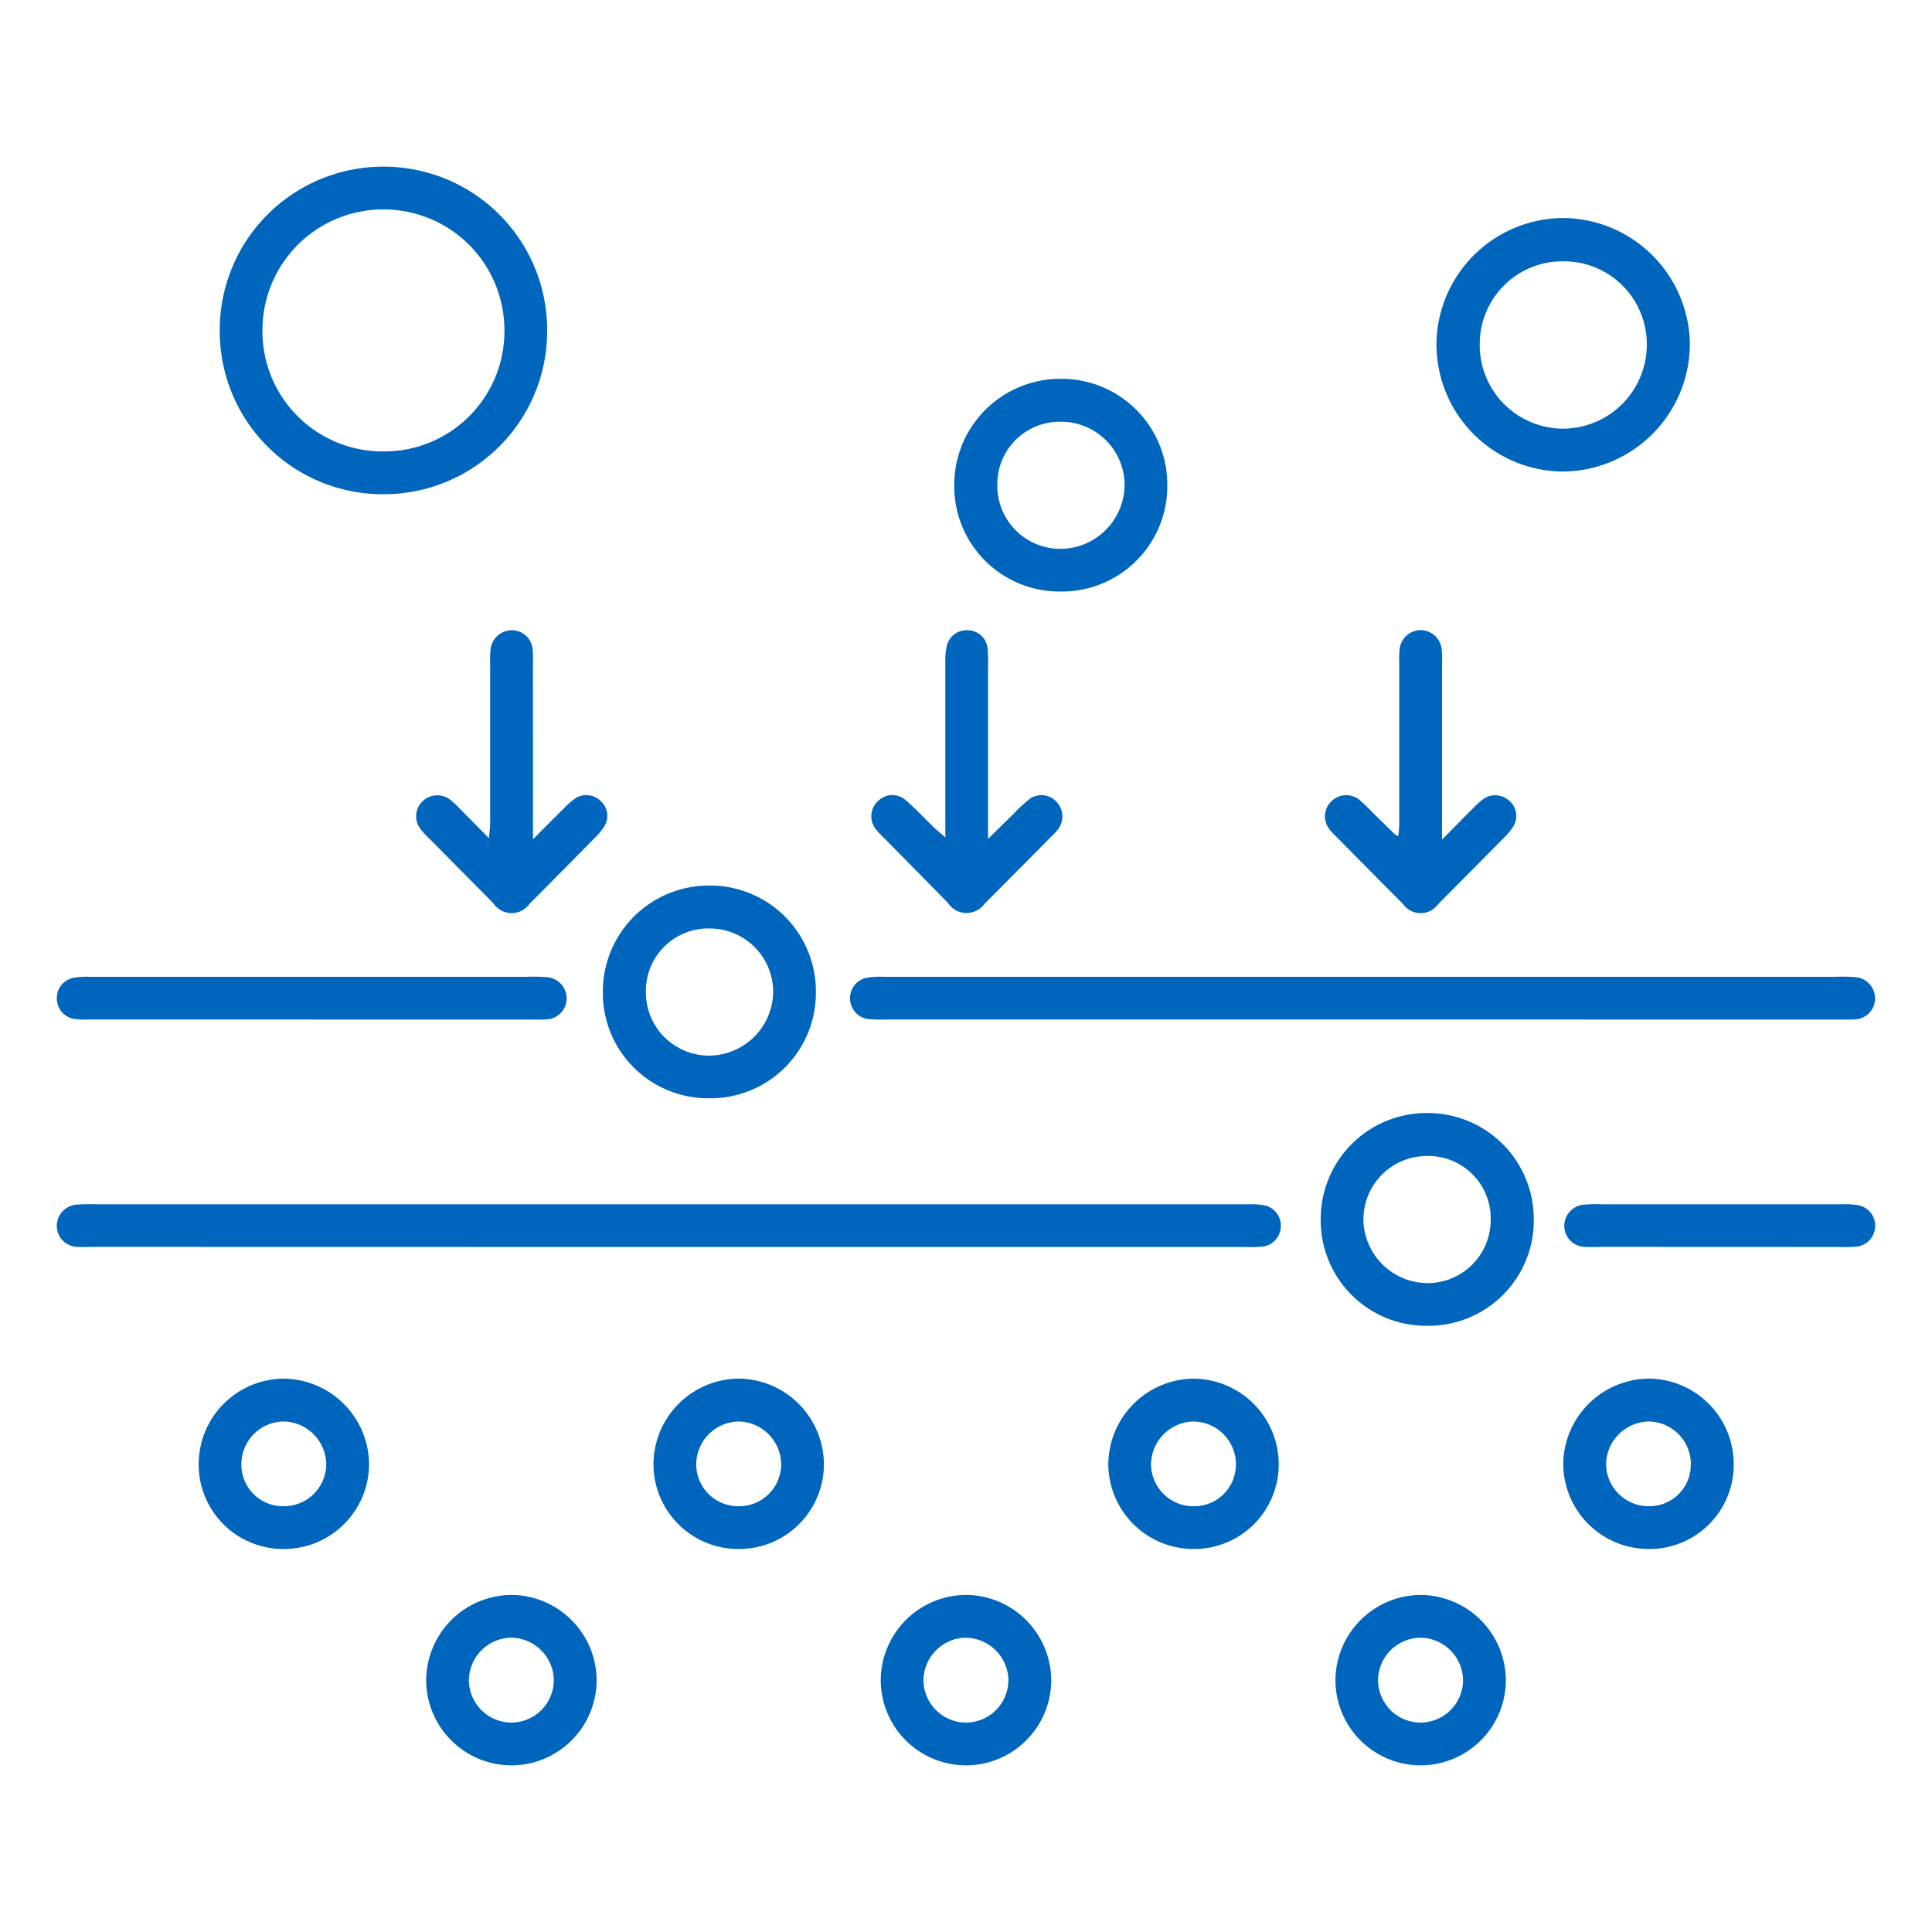 <svg xmlns="http://www.w3.org/2000/svg" width="80" height="80"><g id="Group_812" data-name="Group 812" transform="translate(121 -15)"><rect id="Rectangle_493" data-name="Rectangle 493" width="80" height="80" transform="translate(-121 15)" fill="#0065bd" opacity="0.003"/><g id="Group_811" data-name="Group 811" transform="translate(-118.647 21.902)"><path id="Path_2569" data-name="Path 2569" d="M-115.5,85.522a5.757,5.757,0,0,1-.734-.015A.861.861,0,0,1-117,84.66a.859.859,0,0,1,.665-.859,3.314,3.314,0,0,1,.73-.045c3.307,0-9.445,0,18.068,0a7.245,7.245,0,0,1,.808.013.884.884,0,0,1,.838.936.87.87,0,0,1-.879.815c-.219.016-.441.005-.661.005Z" transform="translate(117 -50.21)" fill="#0065bd"/><path id="Path_2570" data-name="Path 2570" d="M-98.769,40.295a6.747,6.747,0,0,1-6.763-6.774,6.762,6.762,0,0,1,6.758-6.788,6.763,6.763,0,0,1,6.8,6.742A6.758,6.758,0,0,1-98.769,40.295Zm.025-1.771a4.976,4.976,0,0,0,5-4.976,5,5,0,0,0-5.02-5.045,5,5,0,0,0-5,4.986A4.978,4.978,0,0,0-98.744,38.524Z" transform="translate(112.278 -26.733)" fill="#0065bd"/><path id="Path_2571" data-name="Path 2571" d="M-19.885,35.561a5.273,5.273,0,0,1,5.277-5.214,5.288,5.288,0,0,1,5.217,5.206,5.3,5.3,0,0,1-5.285,5.292A5.273,5.273,0,0,1-19.885,35.561Zm5.3-3.421a3.421,3.421,0,0,0-3.506,3.381,3.459,3.459,0,0,0,3.432,3.548,3.482,3.482,0,0,0,3.485-3.439A3.43,3.43,0,0,0-14.583,32.14Z" transform="translate(77.012 -28.221)" fill="#0065bd"/><path id="Path_2572" data-name="Path 2572" d="M-49.429,41.666a4.381,4.381,0,0,1,4.422,4.357,4.365,4.365,0,0,1-4.412,4.451,4.36,4.36,0,0,1-4.409-4.439A4.39,4.39,0,0,1-49.429,41.666Zm.018,1.777a2.585,2.585,0,0,0-2.635,2.649,2.614,2.614,0,0,0,2.612,2.615,2.67,2.67,0,0,0,2.659-2.667A2.629,2.629,0,0,0-49.411,43.443Z" transform="translate(90.989 -32.882)" fill="#0065bd"/><path id="Path_2573" data-name="Path 2573" d="M-74.165,77.336a4.381,4.381,0,0,1,4.422,4.358,4.365,4.365,0,0,1-4.412,4.451,4.36,4.36,0,0,1-4.409-4.439A4.39,4.39,0,0,1-74.165,77.336Zm.018,1.778a2.584,2.584,0,0,0-2.635,2.649,2.614,2.614,0,0,0,2.612,2.615,2.67,2.67,0,0,0,2.659-2.668A2.629,2.629,0,0,0-74.147,79.114Z" transform="translate(101.174 -47.57)" fill="#0065bd"/><path id="Path_2574" data-name="Path 2574" d="M-86.868,68.018c.509-.509.9-.906,1.3-1.3a2.768,2.768,0,0,1,.5-.424.849.849,0,0,1,1.014.151.822.822,0,0,1,.156,1.01,2.553,2.553,0,0,1-.416.508Q-85.652,69.328-87,70.678a.911.911,0,0,1-1.512-.014Q-89.832,69.331-91.149,68a3.272,3.272,0,0,1-.395-.434.857.857,0,0,1,.118-1.135.878.878,0,0,1,1.144-.041,3.464,3.464,0,0,1,.374.352c.378.379.754.761,1.216,1.23.024-.3.051-.475.051-.654q0-3.307,0-6.615a3.354,3.354,0,0,1,.021-.586.89.89,0,0,1,.94-.754.866.866,0,0,1,.8.819,6.351,6.351,0,0,1,.01.661C-86.868,63.169-86.868,65.5-86.868,68.018Z" transform="translate(106.585 -40.167)" fill="#0065bd"/><path id="Path_2575" data-name="Path 2575" d="M-22.885,68.03c.53-.536.921-.937,1.319-1.331a2.67,2.67,0,0,1,.442-.383.857.857,0,0,1,1.019.1.826.826,0,0,1,.174,1.065,2.327,2.327,0,0,1-.369.451q-1.365,1.386-2.739,2.764a.893.893,0,0,1-1.46,0c-.934-.935-1.861-1.876-2.791-2.816a2.275,2.275,0,0,1-.246-.271.856.856,0,0,1,.1-1.192.865.865,0,0,1,1.142-.024,6.625,6.625,0,0,1,.529.508q.471.462.943.925c.015.015.043.018.129.052.014-.188.038-.364.038-.539q0-3.3,0-6.608a3.773,3.773,0,0,1,.025-.658.885.885,0,0,1,.822-.718.885.885,0,0,1,.9.718,3.712,3.712,0,0,1,.025.658q0,3.194,0,6.388Z" transform="translate(80.242 -40.165)" fill="#0065bd"/><path id="Path_2576" data-name="Path 2576" d="M-56.594,67.943v-.881q0-3.156,0-6.312a3.025,3.025,0,0,1,.058-.727.843.843,0,0,1,.932-.654.829.829,0,0,1,.761.766,5.239,5.239,0,0,1,.017.659c0,2.348,0,4.7,0,7.211.416-.408.735-.724,1.058-1.038a6.429,6.429,0,0,1,.642-.6.842.842,0,0,1,1.134.1.876.876,0,0,1,.062,1.141,2.755,2.755,0,0,1-.3.324q-1.369,1.383-2.741,2.761a.92.92,0,0,1-1.511-.032c-.871-.894-1.749-1.779-2.624-2.669a3.683,3.683,0,0,1-.352-.373.858.858,0,0,1,.086-1.191.835.835,0,0,1,1.138-.027c.425.366.809.781,1.213,1.174C-56.929,67.655-56.836,67.729-56.594,67.943Z" transform="translate(93.385 -40.169)" fill="#0065bd"/><path id="Path_2577" data-name="Path 2577" d="M-71.428,119.1A3.513,3.513,0,0,1-75,115.589a3.561,3.561,0,0,1,3.486-3.544,3.564,3.564,0,0,1,3.571,3.533A3.51,3.51,0,0,1-71.428,119.1Zm-.012-1.771a1.741,1.741,0,0,0,1.728-1.72,1.792,1.792,0,0,0-1.756-1.788,1.787,1.787,0,0,0-1.762,1.778A1.739,1.739,0,0,0-71.44,117.329Z" transform="translate(99.706 -61.862)" fill="#0065bd"/><path id="Path_2578" data-name="Path 2578" d="M-39.43,119.1a3.529,3.529,0,0,1-3.552-3.535,3.569,3.569,0,0,1,3.516-3.518,3.55,3.55,0,0,1,3.54,3.558A3.5,3.5,0,0,1-39.43,119.1Zm1.733-3.511a1.779,1.779,0,0,0-1.771-1.767,1.794,1.794,0,0,0-1.745,1.8,1.754,1.754,0,0,0,1.744,1.709A1.725,1.725,0,0,0-37.7,115.588Z" transform="translate(86.522 -61.862)" fill="#0065bd"/><path id="Path_2579" data-name="Path 2579" d="M-103.44,119.1a3.5,3.5,0,0,1-3.574-3.5,3.547,3.547,0,0,1,3.469-3.553,3.572,3.572,0,0,1,3.586,3.522A3.525,3.525,0,0,1-103.44,119.1Zm-.041-1.771a1.751,1.751,0,0,0,1.749-1.775,1.8,1.8,0,0,0-1.74-1.733,1.772,1.772,0,0,0-1.774,1.759A1.722,1.722,0,0,0-103.48,117.329Z" transform="translate(112.888 -61.862)" fill="#0065bd"/><path id="Path_2580" data-name="Path 2580" d="M-3.9,115.591A3.484,3.484,0,0,1-7.39,119.1a3.539,3.539,0,0,1-3.569-3.522,3.578,3.578,0,0,1,3.506-3.532A3.543,3.543,0,0,1-3.9,115.591Zm-1.773-.038a1.769,1.769,0,0,0-1.8-1.732,1.806,1.806,0,0,0-1.712,1.761,1.764,1.764,0,0,0,1.781,1.747A1.713,1.713,0,0,0-5.678,115.553Z" transform="translate(73.336 -61.862)" fill="#0065bd"/><path id="Path_2581" data-name="Path 2581" d="M-87.5,134.328a3.536,3.536,0,0,1-3.5-3.589,3.553,3.553,0,0,1,3.557-3.467,3.551,3.551,0,0,1,3.5,3.6A3.536,3.536,0,0,1-87.5,134.328Zm.014-1.771a1.766,1.766,0,0,0,1.771-1.759,1.788,1.788,0,0,0-1.785-1.756,1.782,1.782,0,0,0-1.732,1.731A1.766,1.766,0,0,0-87.487,132.557Z" transform="translate(106.295 -68.131)" fill="#0065bd"/><path id="Path_2582" data-name="Path 2582" d="M-51.941,130.8a3.534,3.534,0,0,1-3.486,3.528A3.533,3.533,0,0,1-59,130.809a3.551,3.551,0,0,1,3.485-3.538A3.551,3.551,0,0,1-51.941,130.8Zm-3.509,1.758a1.765,1.765,0,0,0,1.736-1.792,1.791,1.791,0,0,0-1.817-1.722,1.784,1.784,0,0,0-1.7,1.765A1.766,1.766,0,0,0-55.449,132.557Z" transform="translate(93.117 -68.131)" fill="#0065bd"/><path id="Path_2583" data-name="Path 2583" d="M-23.452,134.328a3.532,3.532,0,0,1-3.542-3.547,3.552,3.552,0,0,1,3.514-3.509,3.55,3.55,0,0,1,3.542,3.556A3.533,3.533,0,0,1-23.452,134.328Zm-.016-1.771a1.765,1.765,0,0,0,1.758-1.771,1.788,1.788,0,0,0-1.8-1.744,1.782,1.782,0,0,0-1.721,1.743A1.766,1.766,0,0,0-23.468,132.557Z" transform="translate(79.939 -68.131)" fill="#0065bd"/><path id="Path_2584" data-name="Path 2584" d="M-59.663,85.522a5.759,5.759,0,0,1-.734-.015.86.86,0,0,1-.765-.848A.858.858,0,0,1-60.5,83.8a3.312,3.312,0,0,1,.73-.045c3.307,0,11.893,0,39.406,0a7.245,7.245,0,0,1,.808.013.884.884,0,0,1,.837.936.87.87,0,0,1-.879.815c-.219.016-.441.005-.661.005Z" transform="translate(94.008 -50.21)" fill="#0065bd"/><path id="Path_2585" data-name="Path 2585" d="M.489,101.538a5.757,5.757,0,0,0,.734-.015.869.869,0,0,0,.1-1.708,3.388,3.388,0,0,0-.73-.045c-3.307,0-.506,0-9.832,0a7.245,7.245,0,0,0-.808.013.884.884,0,0,0-.837.936.87.87,0,0,0,.879.815c.219.016.661,0,.661,0Z" transform="translate(73.306 -56.805)" fill="#0065bd"/><path id="Path_2586" data-name="Path 2586" d="M-19.209,97.721a4.36,4.36,0,0,1-4.409,4.439,4.364,4.364,0,0,1-4.412-4.451,4.381,4.381,0,0,1,4.422-4.358A4.39,4.39,0,0,1-19.209,97.721Zm-7.054.005a2.669,2.669,0,0,0,2.659,2.667,2.614,2.614,0,0,0,2.612-2.615,2.584,2.584,0,0,0-2.635-2.649A2.629,2.629,0,0,0-26.263,97.727Z" transform="translate(80.366 -54.164)" fill="#0065bd"/><path id="Path_2587" data-name="Path 2587" d="M-67.815,101.538a5.757,5.757,0,0,0,.734-.015.861.861,0,0,0,.765-.848.859.859,0,0,0-.665-.86,3.388,3.388,0,0,0-.73-.045c-3.307,0-20.129,0-47.643,0a7.245,7.245,0,0,0-.808.013.884.884,0,0,0-.837.936.871.871,0,0,0,.879.815c.219.016.441,0,.661,0C-101.774,101.538-82.492,101.54-67.815,101.538Z" transform="translate(117 -56.805)" fill="#0065bd"/></g></g></svg>